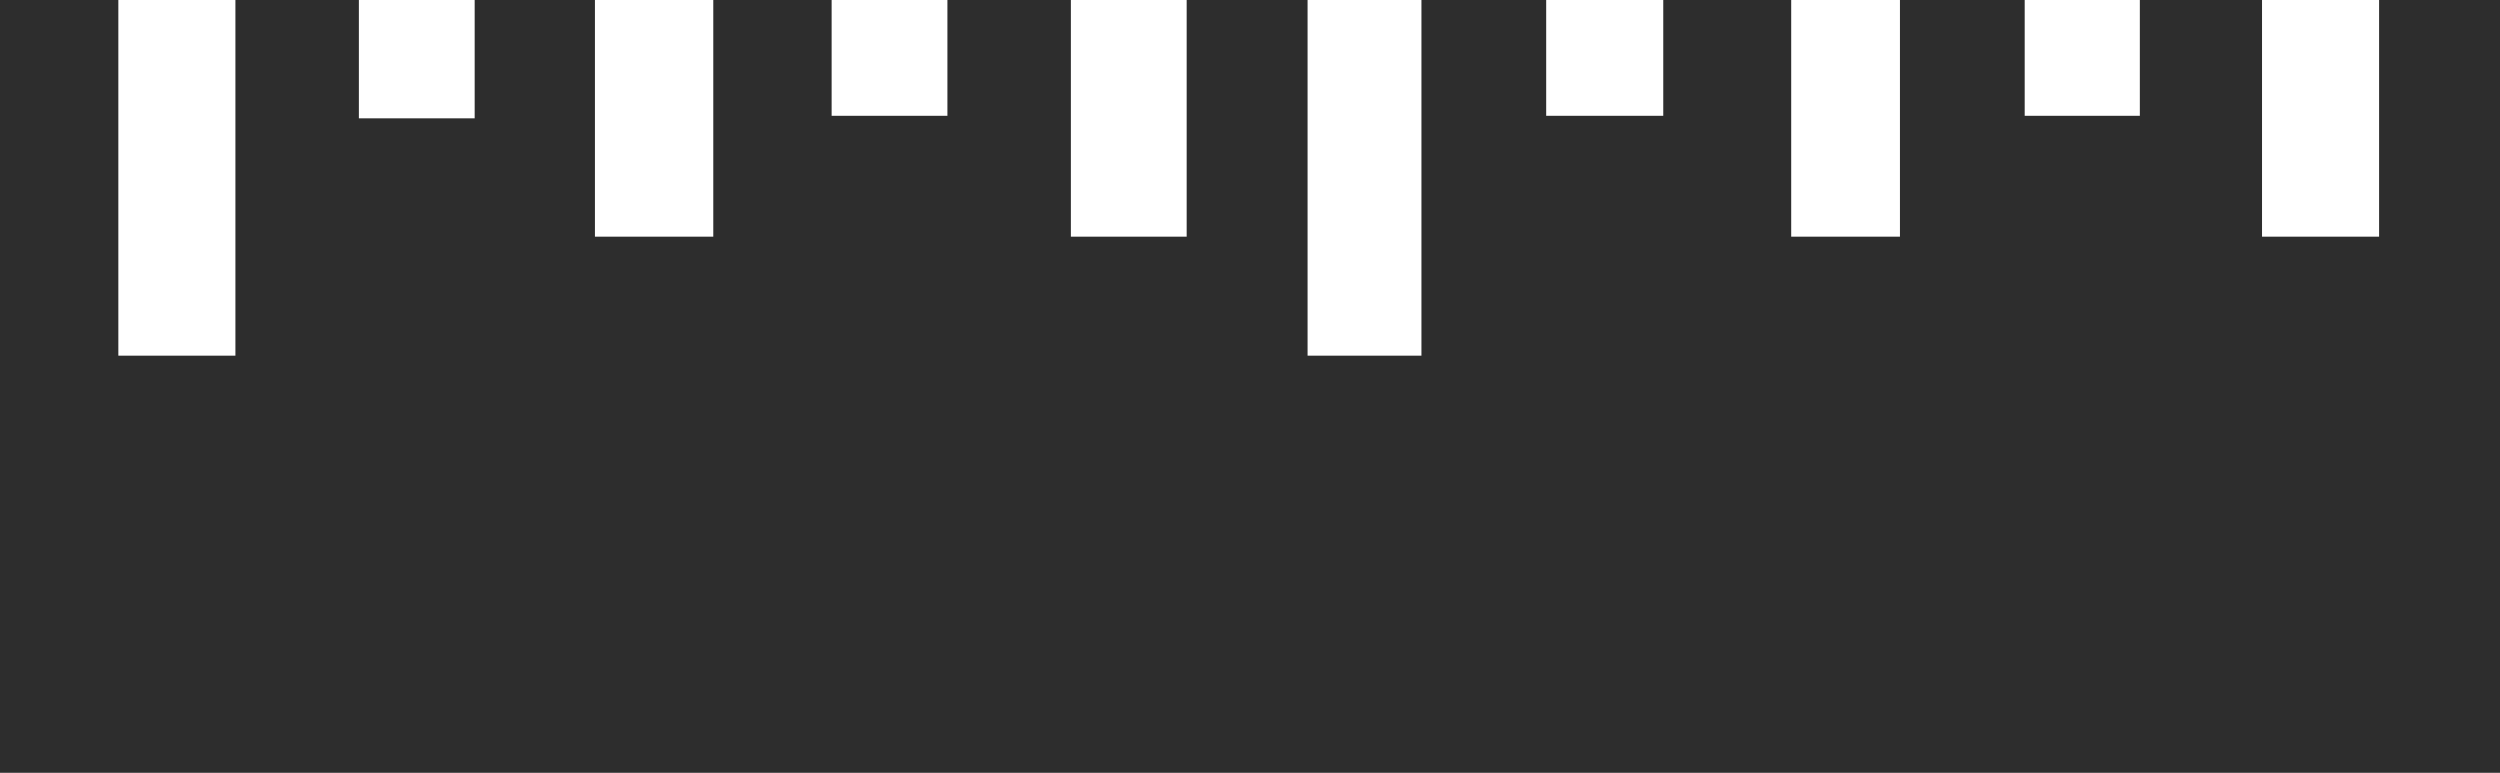 <svg xmlns="http://www.w3.org/2000/svg" viewBox="0 0 39.08 12.08"><g id="Layer_2" data-name="Layer 2"><g id="Layer_1-2" data-name="Layer 1"><path d="M0,12.07V0H1.85V5.56H3.68V0H5.61V1.85H7.42V0H9.3V3.7h1.85V0H13V1.81h1.81V0h1.93V3.7h1.81V0h1.89V5.56h1.78V0h1.95V1.81H26V0H28V3.7H29.7V0h1.95V1.81h1.8V0h1.91V3.7h1.83V0h1.89V12.08H0Z" style="fill:#2d2d2d"/></g></g></svg>